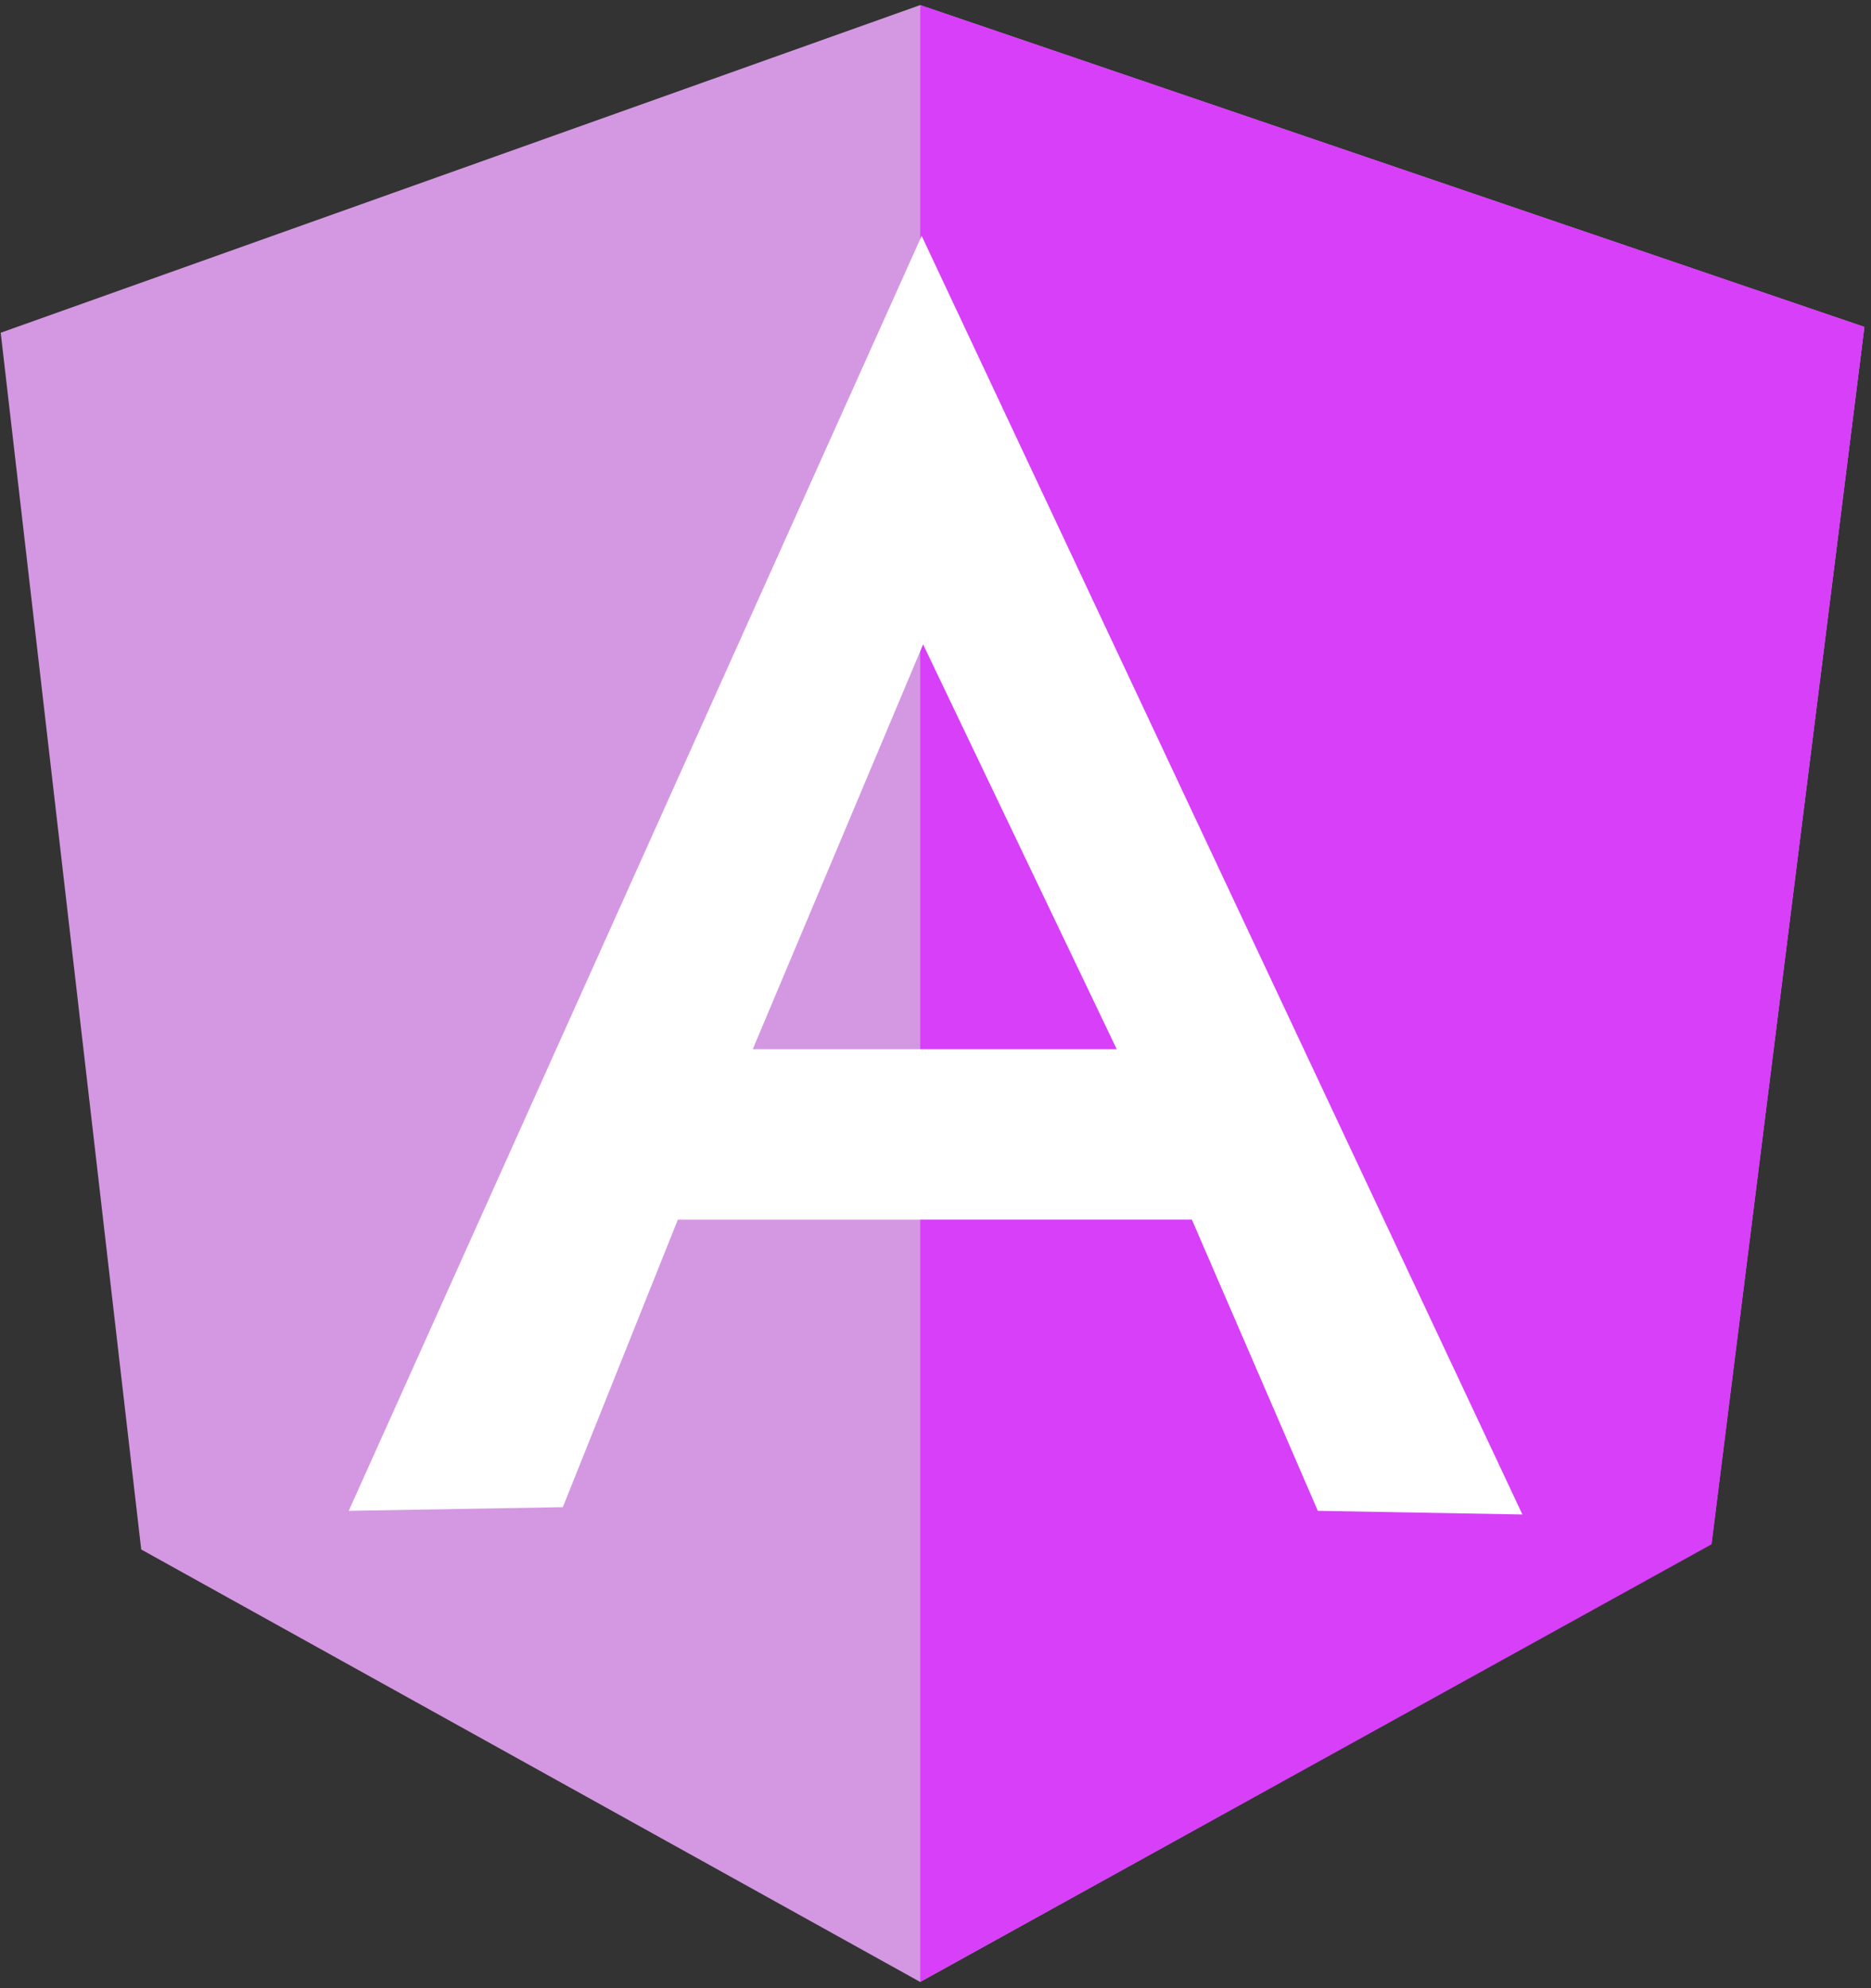 <?xml version="1.0" encoding="utf-8"?>
<!-- Generator: Adobe Illustrator 22.0.1, SVG Export Plug-In . SVG Version: 6.00 Build 0)  -->
<svg version="1.1" id="katman_1" xmlns="http://www.w3.org/2000/svg" xmlns:xlink="http://www.w3.org/1999/xlink" x="0px" y="0px"
	 viewBox="0 0 2353 2500" style="enable-background:new 0 0 2353 2500;" xml:space="preserve">
<rect x="0" y="0" width="2353" height="2500" fill="#333333" stroke="none"/>
<style type="text/css">
	.st0{fill:#D498E2;}
	.st1{fill:#D73FF8;}
	.st2{fill:#FFFFFF;}
</style>
<path class="st0" d="M0.9,418.4l1156.3-412l1187.5,404.7L2152.4,1941l-995.2,551.2l-979.6-543.8L0.9,418.4z"/>
<path class="st1" d="M2344.7,411.1L1157.3,6.4v2485.7l995.2-550.2L2344.7,411.1L2344.7,411.1z"/>
<path class="st2" d="M1159.1,296.6L438.6,1899.8l269.2-4.6l144.7-361.6h646.4l158.4,366.2l257.3,4.6L1159.1,296.6L1159.1,296.6z
	 M1160.9,810.3l243.5,509H946.7L1160.9,810.3L1160.9,810.3z"/>
</svg>
